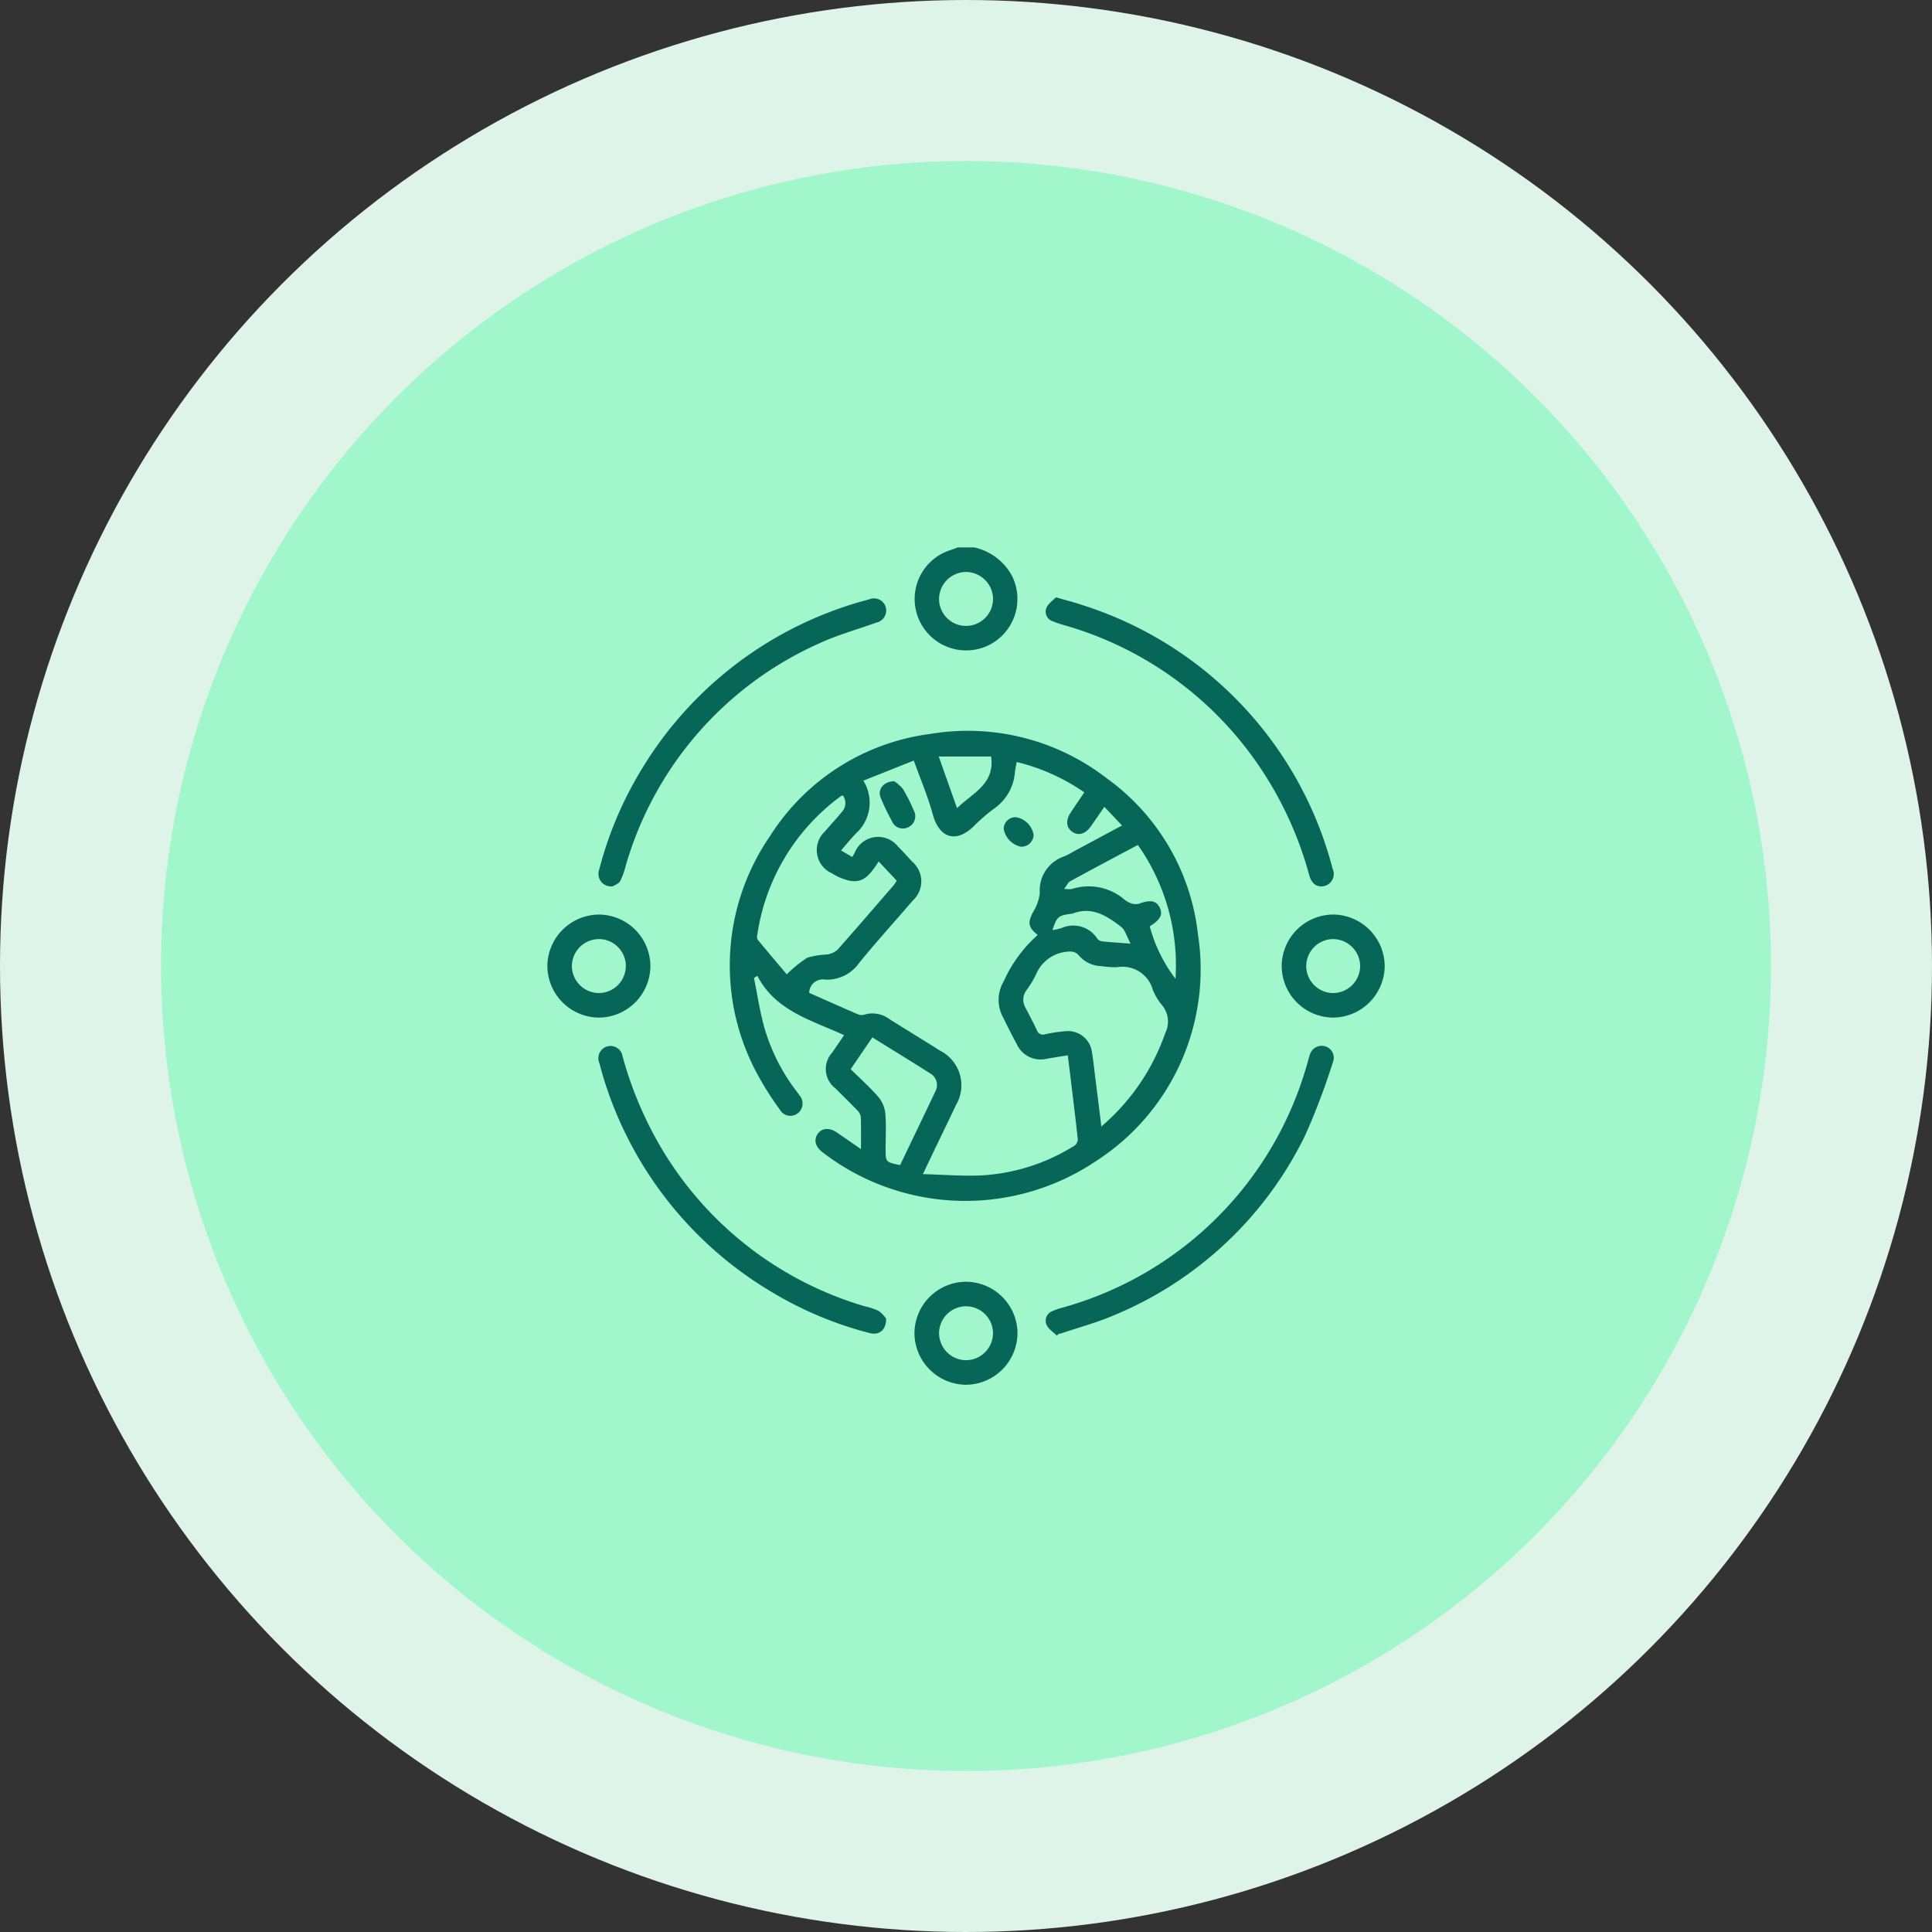 <svg xmlns="http://www.w3.org/2000/svg" width="120" height="120" viewBox="0 0 120 120">
  <rect x="0" y="0" width="120" height="120" fill="#333333" stroke="none"/>
  <g id="global-matrimonial-platform" transform="translate(-302 -885)">
    <circle id="Ellipse_1992" data-name="Ellipse 1992" cx="60" cy="60" r="60" transform="translate(302 885)" fill="#def4e9"/>
    <circle id="Ellipse_1999" data-name="Ellipse 1999" cx="50" cy="50" r="50" transform="translate(312 895)" fill="#a1f6cc"/>
    <g id="Group_5288" data-name="Group 5288" transform="translate(336 919)">
      <path id="Path_5508" data-name="Path 5508" d="M-420.625,117.6a3.53,3.53,0,0,1,2.322,1.724,3.206,3.206,0,0,1-1.526,4.4,3.2,3.2,0,0,1-4.275-1.754,3.183,3.183,0,0,1,1.995-4.2c.159-.05.313-.114.469-.171Zm-.486,4.877a1.68,1.68,0,0,0,1.654-1.694,1.689,1.689,0,0,0-1.7-1.656,1.688,1.688,0,0,0-1.653,1.7A1.678,1.678,0,0,0-421.112,122.477Z" transform="translate(447.136 -117.6)" fill="#066759"/>
      <path id="Path_5509" data-name="Path 5509" d="M-506.6,233.379c0-.767.015-1.389-.011-2.01a.754.754,0,0,0-.235-.418c-.433-.452-.884-.888-1.324-1.333a1.512,1.512,0,0,1-.2-2.256c.225-.336.455-.67.721-1.062-2.013-.932-4.249-1.49-5.387-3.686l-.209.134c.205,1.01.359,2.033.628,3.025a11.927,11.927,0,0,0,2.014,4.011c.061.081.123.162.178.247a.768.768,0,0,1-.108,1.126.744.744,0,0,1-1.1-.226,19.1,19.1,0,0,1-1.528-2.447,14.163,14.163,0,0,1,.9-14.53,13.88,13.88,0,0,1,10-6.369,14.1,14.1,0,0,1,10.952,2.779,13.812,13.812,0,0,1,5.641,9.678A14.168,14.168,0,0,1-492,234.121a14.543,14.543,0,0,1-16.99-.55c-.446-.349-.554-.764-.3-1.136s.723-.415,1.208-.082C-507.623,232.667-507.168,232.983-506.6,233.379Zm-3.217-9.708c1.01.447,2.011.894,3.018,1.329a.59.59,0,0,0,.387.031,1.767,1.767,0,0,1,1.586.276c1.045.658,2.1,1.3,3.144,1.958a2.407,2.407,0,0,1,.991,3.361c-.447.948-.908,1.889-1.362,2.833-.208.434-.413.87-.7,1.472,1.3.033,2.481.137,3.652.078a12.136,12.136,0,0,0,5.78-1.858.5.5,0,0,0,.186-.4c-.12-1.144-.265-2.285-.4-3.426-.07-.579-.143-1.157-.219-1.774-.474.077-.872.138-1.27.206a1.629,1.629,0,0,1-1.9-.9c-.291-.534-.561-1.08-.83-1.626a2.266,2.266,0,0,1,.025-2.283,8.433,8.433,0,0,1,2.107-2.871c-.6-.488-.634-.748-.283-1.433a2.807,2.807,0,0,0,.412-1.161,2.233,2.233,0,0,1,1.552-2.3,4.735,4.735,0,0,0,.537-.286l3.021-1.621-1.1-1.157c-.312.452-.575.844-.851,1.227-.331.46-.753.581-1.124.335-.394-.261-.443-.707-.12-1.2.275-.42.561-.833.851-1.263a12.6,12.6,0,0,0-4.2-1.884c-.041.23-.09.425-.11.623a3.025,3.025,0,0,1-1.242,2.233,11.047,11.047,0,0,0-1.272,1.089c-1.1,1.111-2.175.831-2.594-.71-.3-1.1-.754-2.156-1.173-3.325l-3.135,1.248a2.57,2.57,0,0,1-.454,3.273c-.314.326-.6.68-.933,1.061l.7.407c.058-.1.1-.169.14-.241a1.57,1.57,0,0,1,2.706-.4c.3.3.584.613.869.925a1.611,1.611,0,0,1,.033,2.433c-1.1,1.282-2.241,2.539-3.311,3.849a2.437,2.437,0,0,1-2.124,1.051A.84.84,0,0,0-509.813,223.671Zm18.143,8.305a13.4,13.4,0,0,0,3.973-5.8,1.6,1.6,0,0,0-.194-1.734,3.627,3.627,0,0,1-.576-.951,1.956,1.956,0,0,0-2.237-1.411,5.794,5.794,0,0,1-.959-.069,1.893,1.893,0,0,1-1.448-.72.7.7,0,0,0-.536-.183,2.307,2.307,0,0,0-2.083,1.439,6.82,6.82,0,0,1-.608.993.973.973,0,0,0-.04,1.054c.242.464.486.928.708,1.4a.4.4,0,0,0,.52.248,9.135,9.135,0,0,1,1.251-.188,1.505,1.505,0,0,1,1.652,1.309c.086.516.137,1.038.2,1.558C-491.923,229.9-491.8,230.888-491.67,231.976ZM-505.5,215.511c-.639,1.012-1.052,1.323-1.79,1.2a3.429,3.429,0,0,1-1.108-.461,1.578,1.578,0,0,1-.444-2.6c.34-.4.7-.782,1.031-1.188a.805.805,0,0,0,.091-1.048.444.444,0,0,0-.12.036,12.994,12.994,0,0,0-5.2,8.626.422.422,0,0,0,.022.29c.626.759,1.263,1.508,1.809,2.155a7.773,7.773,0,0,1,1.277-1.033,5.239,5.239,0,0,1,1.241-.2,1.226,1.226,0,0,0,.64-.3c1.18-1.328,2.335-2.676,3.5-4.021a2.339,2.339,0,0,0,.17-.263Zm-.391,10.924-1.347,1.978c.592.584,1.2,1.124,1.727,1.733a1.913,1.913,0,0,1,.423,1.023c.064.722.019,1.453.019,2.18,0,.838,0,.838.9,1.022.725-1.514,1.458-3.033,2.18-4.558a.835.835,0,0,0-.33-1.15C-503.49,227.919-504.67,227.2-505.894,226.435Zm17.232-6.876a9.4,9.4,0,0,0,1.594,3.24,12.966,12.966,0,0,0-2.336-8.314c-1.438.768-2.826,1.5-4.2,2.254-.141.077-.22.269-.381.478.209.013.259.02.308.018a.86.86,0,0,0,.2-.023,3.412,3.412,0,0,1,3.2.634,1.516,1.516,0,0,0,.433.259.844.844,0,0,0,.5.033c.7-.255,1.057-.208,1.285.215s.063.772-.563,1.158C-488.638,219.52-488.646,219.538-488.662,219.56Zm-9.855-10.566h-3.256l1.138,3.207C-499.667,211.253-498.271,210.713-498.517,208.993Zm8.66,11.621c-.24-.442-.336-.856-.6-1.054-.876-.669-1.806-1.281-3.005-.809a.45.45,0,0,1-.1.011c-.787.106-.879.186-1.144,1.015a5.213,5.213,0,0,0,.548-.124,1.778,1.778,0,0,1,2.235.652.453.453,0,0,0,.287.168C-491.1,220.528-490.562,220.561-489.857,220.614Z" transform="translate(526.076 -196.004)" fill="#066759"/>
      <path id="Path_5510" data-name="Path 5510" d="M-578.054,160.538a.774.774,0,0,1-.85-1.019A22.907,22.907,0,0,1-576.4,153.5a23.392,23.392,0,0,1,12.68-10.306c.526-.184,1.064-.333,1.6-.48a.76.76,0,0,1,1.016.486.77.77,0,0,1-.594.965c-1.19.429-2.422.768-3.564,1.3A21.7,21.7,0,0,0-577.24,159.22a5,5,0,0,1-.358,1C-577.7,160.391-577.959,160.475-578.054,160.538Z" transform="translate(582.118 -139.491)" fill="#066759"/>
      <path id="Path_5511" data-name="Path 5511" d="M-359.618,142.014c.684.2,1.227.333,1.751.518a23.336,23.336,0,0,1,15.43,16.338.772.772,0,0,1-.473,1.065c-.445.129-.818-.093-.973-.64a22.555,22.555,0,0,0-2.642-6.065,21.868,21.868,0,0,0-12.4-9.433,8.113,8.113,0,0,1-.912-.3.624.624,0,0,1-.371-.838C-360.091,142.391-359.8,142.2-359.618,142.014Z" transform="translate(391.208 -138.914)" fill="#066759"/>
      <path id="Path_5512" data-name="Path 5512" d="M-359.575,379.373c-.219-.22-.518-.4-.638-.669a.635.635,0,0,1,.352-.849,4.094,4.094,0,0,1,.62-.216A21.845,21.845,0,0,0-344,362.4c.045-.145.077-.3.129-.437a.765.765,0,0,1,.99-.549.737.737,0,0,1,.447.993,42,42,0,0,1-1.722,4.539,22.994,22.994,0,0,1-11.906,11.179c-1.021.437-2.105.727-3.161,1.084-.08.027-.163.043-.244.064Z" transform="translate(391.217 -330.416)" fill="#066759"/>
      <path id="Path_5513" data-name="Path 5513" d="M-561.049,378.35c.008.722-.44,1.045-1.014.9a22.776,22.776,0,0,1-6.015-2.507,23.4,23.4,0,0,1-10.308-12.677c-.184-.525-.332-1.064-.477-1.6a.756.756,0,0,1,.482-1.017.75.75,0,0,1,.96.6,23.259,23.259,0,0,0,1.922,4.84,21.846,21.846,0,0,0,13.137,10.7,3.886,3.886,0,0,1,.86.29A2,2,0,0,1-561.049,378.35Z" transform="translate(582.087 -330.449)" fill="#066759"/>
      <path id="Path_5514" data-name="Path 5514" d="M-597.572,300.4a3.218,3.218,0,0,1-3.2,3.2,3.227,3.227,0,0,1-3.2-3.2,3.229,3.229,0,0,1,3.2-3.2A3.217,3.217,0,0,1-597.572,300.4Zm-1.524.017a1.679,1.679,0,0,0-1.653-1.694,1.689,1.689,0,0,0-1.7,1.656,1.689,1.689,0,0,0,1.658,1.695A1.68,1.68,0,0,0-599.1,300.421Z" transform="translate(603.969 -274.395)" fill="#066759"/>
      <path id="Path_5515" data-name="Path 5515" d="M-238.413,300.4a3.228,3.228,0,0,1-3.207,3.194,3.216,3.216,0,0,1-3.191-3.205,3.218,3.218,0,0,1,3.2-3.195A3.227,3.227,0,0,1-238.413,300.4Zm-4.874-.005a1.682,1.682,0,0,0,1.673,1.676,1.691,1.691,0,0,0,1.677-1.677,1.691,1.691,0,0,0-1.677-1.676A1.682,1.682,0,0,0-243.286,300.4Z" transform="translate(290.419 -274.39)" fill="#066759"/>
      <path id="Path_5516" data-name="Path 5516" d="M-421.207,476.79a3.216,3.216,0,0,1,3.2,3.191,3.227,3.227,0,0,1-3.194,3.207,3.228,3.228,0,0,1-3.206-3.2A3.218,3.218,0,0,1-421.207,476.79Zm1.68,3.178a1.679,1.679,0,0,0-1.694-1.654,1.68,1.68,0,0,0-1.657,1.691,1.689,1.689,0,0,0,1.694,1.658A1.689,1.689,0,0,0-419.527,479.968Z" transform="translate(447.205 -431.178)" fill="#066759"/>
      <path id="Path_5517" data-name="Path 5517" d="M-440.5,232a2.3,2.3,0,0,1,.545.485,9.983,9.983,0,0,1,.663,1.308.749.749,0,0,1-.3,1.046.734.734,0,0,1-1.055-.379,14.133,14.133,0,0,1-.7-1.459C-441.534,232.516-441.171,232.019-440.5,232Z" transform="translate(462.038 -217.477)" fill="#066759"/>
      <path id="Path_5518" data-name="Path 5518" d="M-380.078,249.558a1.34,1.34,0,0,1,1.1,1.09.75.75,0,0,1-.788.743,1.377,1.377,0,0,1-1.07-1.12A.738.738,0,0,1-380.078,249.558Z" transform="translate(409.175 -232.801)" fill="#066759"/>
    </g>
  </g>
</svg>

